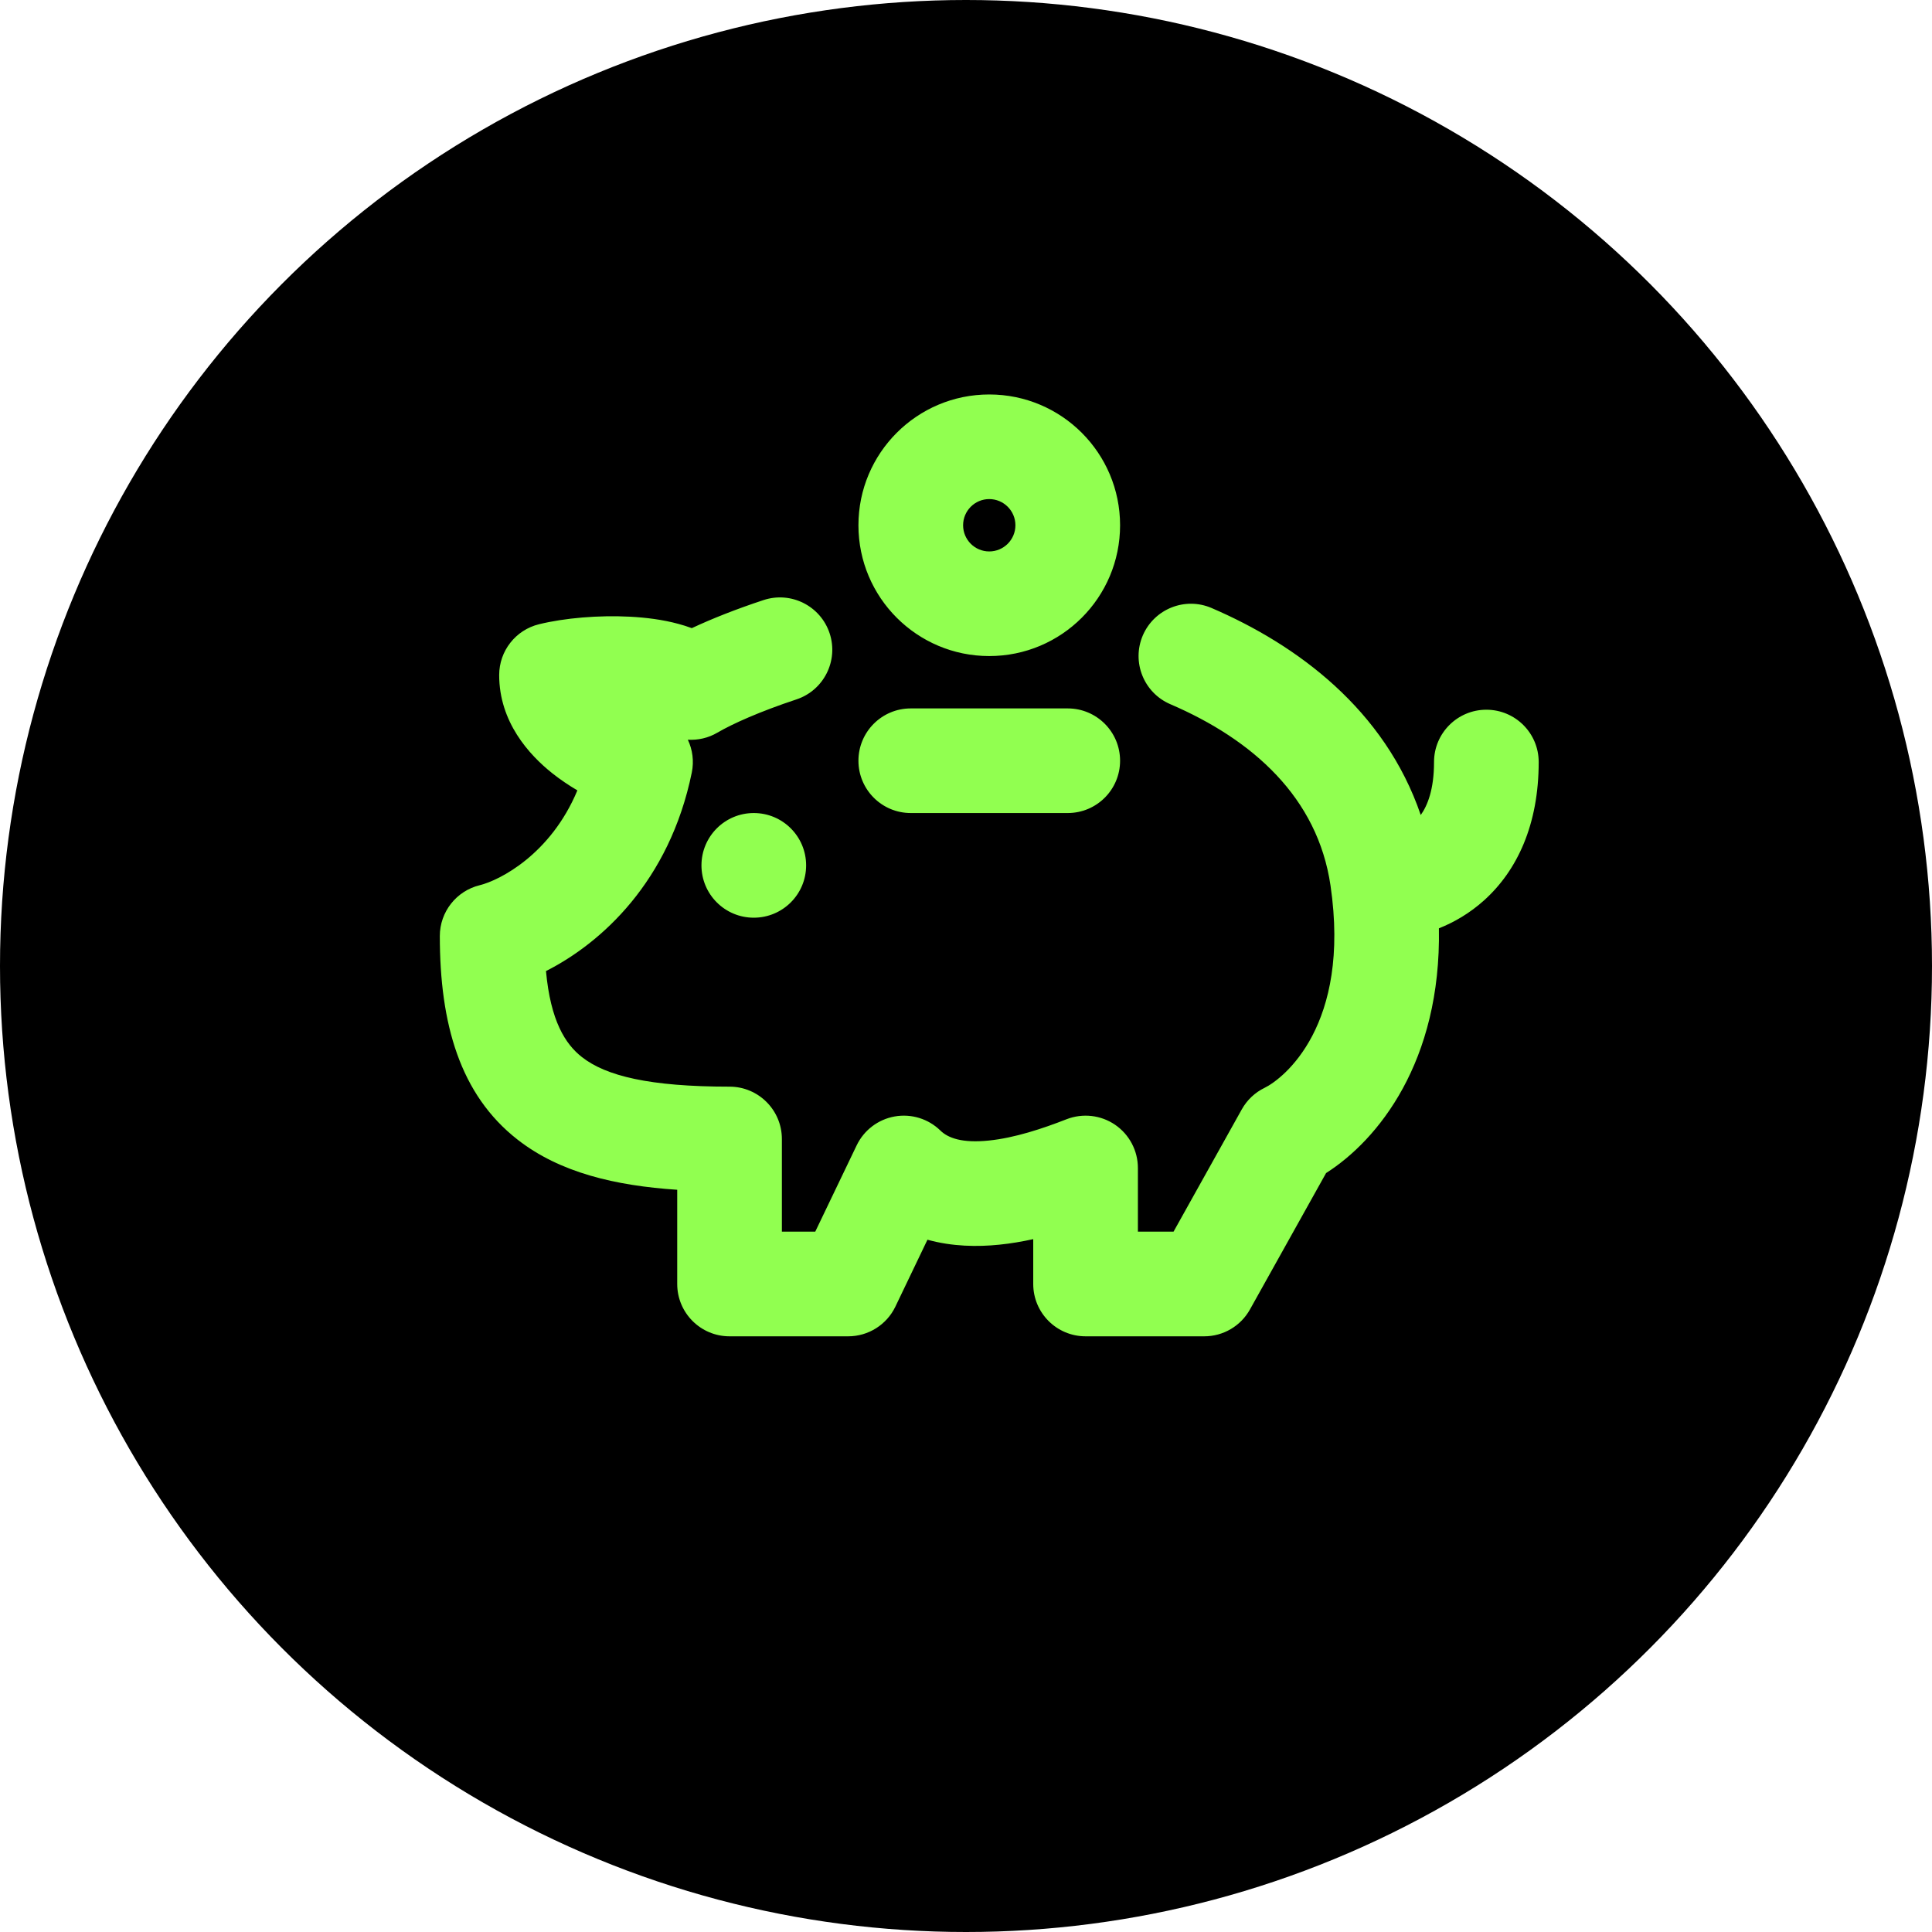 <svg width="40" height="40" viewBox="0 0 40 40" fill="none" xmlns="http://www.w3.org/2000/svg">
<circle cx="20" cy="20" r="20" fill="black"/>
<path fill-rule="evenodd" clip-rule="evenodd" d="M21.023 10.875C21.023 11.174 20.78 11.417 20.481 11.417C20.182 11.417 19.94 11.174 19.94 10.875C19.94 10.576 20.182 10.333 20.481 10.333C20.78 10.333 21.023 10.576 21.023 10.875ZM23.19 10.875C23.19 12.371 21.977 13.583 20.481 13.583C18.986 13.583 17.773 12.371 17.773 10.875C17.773 9.379 18.986 8.167 20.481 8.167C21.977 8.167 23.19 9.379 23.19 10.875ZM17.177 13.113C17.364 13.681 17.056 14.293 16.488 14.481C15.738 14.729 15.164 14.986 14.854 15.168C14.664 15.28 14.45 15.327 14.241 15.315C14.338 15.52 14.371 15.757 14.323 15.994C13.86 18.255 12.447 19.526 11.304 20.105C11.399 21.135 11.702 21.616 12.05 21.887C12.546 22.275 13.441 22.498 15.104 22.498C15.702 22.498 16.188 22.983 16.188 23.582V25.5H16.879L17.736 23.714C17.887 23.399 18.18 23.176 18.524 23.115C18.868 23.054 19.22 23.163 19.47 23.407C19.628 23.562 19.921 23.67 20.469 23.614C21.007 23.56 21.59 23.365 22.081 23.173C22.415 23.043 22.791 23.085 23.087 23.287C23.382 23.489 23.559 23.824 23.559 24.182V25.5H24.297L25.71 22.968C25.818 22.775 25.982 22.619 26.181 22.523C26.571 22.332 27.971 21.237 27.547 18.335C27.28 16.512 25.94 15.314 24.229 14.579C23.679 14.342 23.425 13.705 23.661 13.155C23.898 12.606 24.535 12.352 25.084 12.588C26.859 13.351 28.672 14.694 29.415 16.874C29.554 16.679 29.69 16.348 29.69 15.777C29.69 15.179 30.175 14.694 30.773 14.694C31.372 14.694 31.857 15.179 31.857 15.777C31.857 17.068 31.415 18.021 30.726 18.641C30.43 18.907 30.108 19.094 29.791 19.22C29.84 21.985 28.528 23.604 27.455 24.287L25.879 27.111C25.688 27.454 25.326 27.667 24.933 27.667H22.476C21.877 27.667 21.392 27.182 21.392 26.583V25.655C21.164 25.705 20.928 25.746 20.688 25.77C20.238 25.816 19.717 25.81 19.202 25.667L18.538 27.052C18.358 27.427 17.978 27.667 17.561 27.667H15.104C14.506 27.667 14.021 27.182 14.021 26.583V24.633C12.742 24.548 11.593 24.28 10.716 23.595C9.522 22.663 9.106 21.197 9.106 19.379C9.106 18.88 9.448 18.445 9.933 18.327C10.344 18.226 11.401 17.69 11.954 16.364C11.779 16.261 11.603 16.143 11.435 16.01C10.95 15.624 10.335 14.945 10.335 13.976C10.335 13.477 10.676 13.042 11.161 12.924C11.687 12.795 12.393 12.734 13.042 12.768C13.37 12.785 13.72 12.828 14.046 12.917C14.133 12.94 14.226 12.969 14.323 13.005C14.745 12.807 15.253 12.607 15.808 12.424C16.376 12.236 16.989 12.544 17.177 13.113ZM18.856 14.667C18.258 14.667 17.773 15.152 17.773 15.75C17.773 16.348 18.258 16.833 18.856 16.833H22.106C22.705 16.833 23.19 16.348 23.19 15.75C23.19 15.152 22.705 14.667 22.106 14.667H18.856ZM16.69 17.917C16.69 18.515 16.205 19 15.606 19C15.008 19 14.523 18.515 14.523 17.917C14.523 17.318 15.008 16.833 15.606 16.833C16.205 16.833 16.69 17.318 16.69 17.917Z" fill="#91FF50"/>
</svg>
